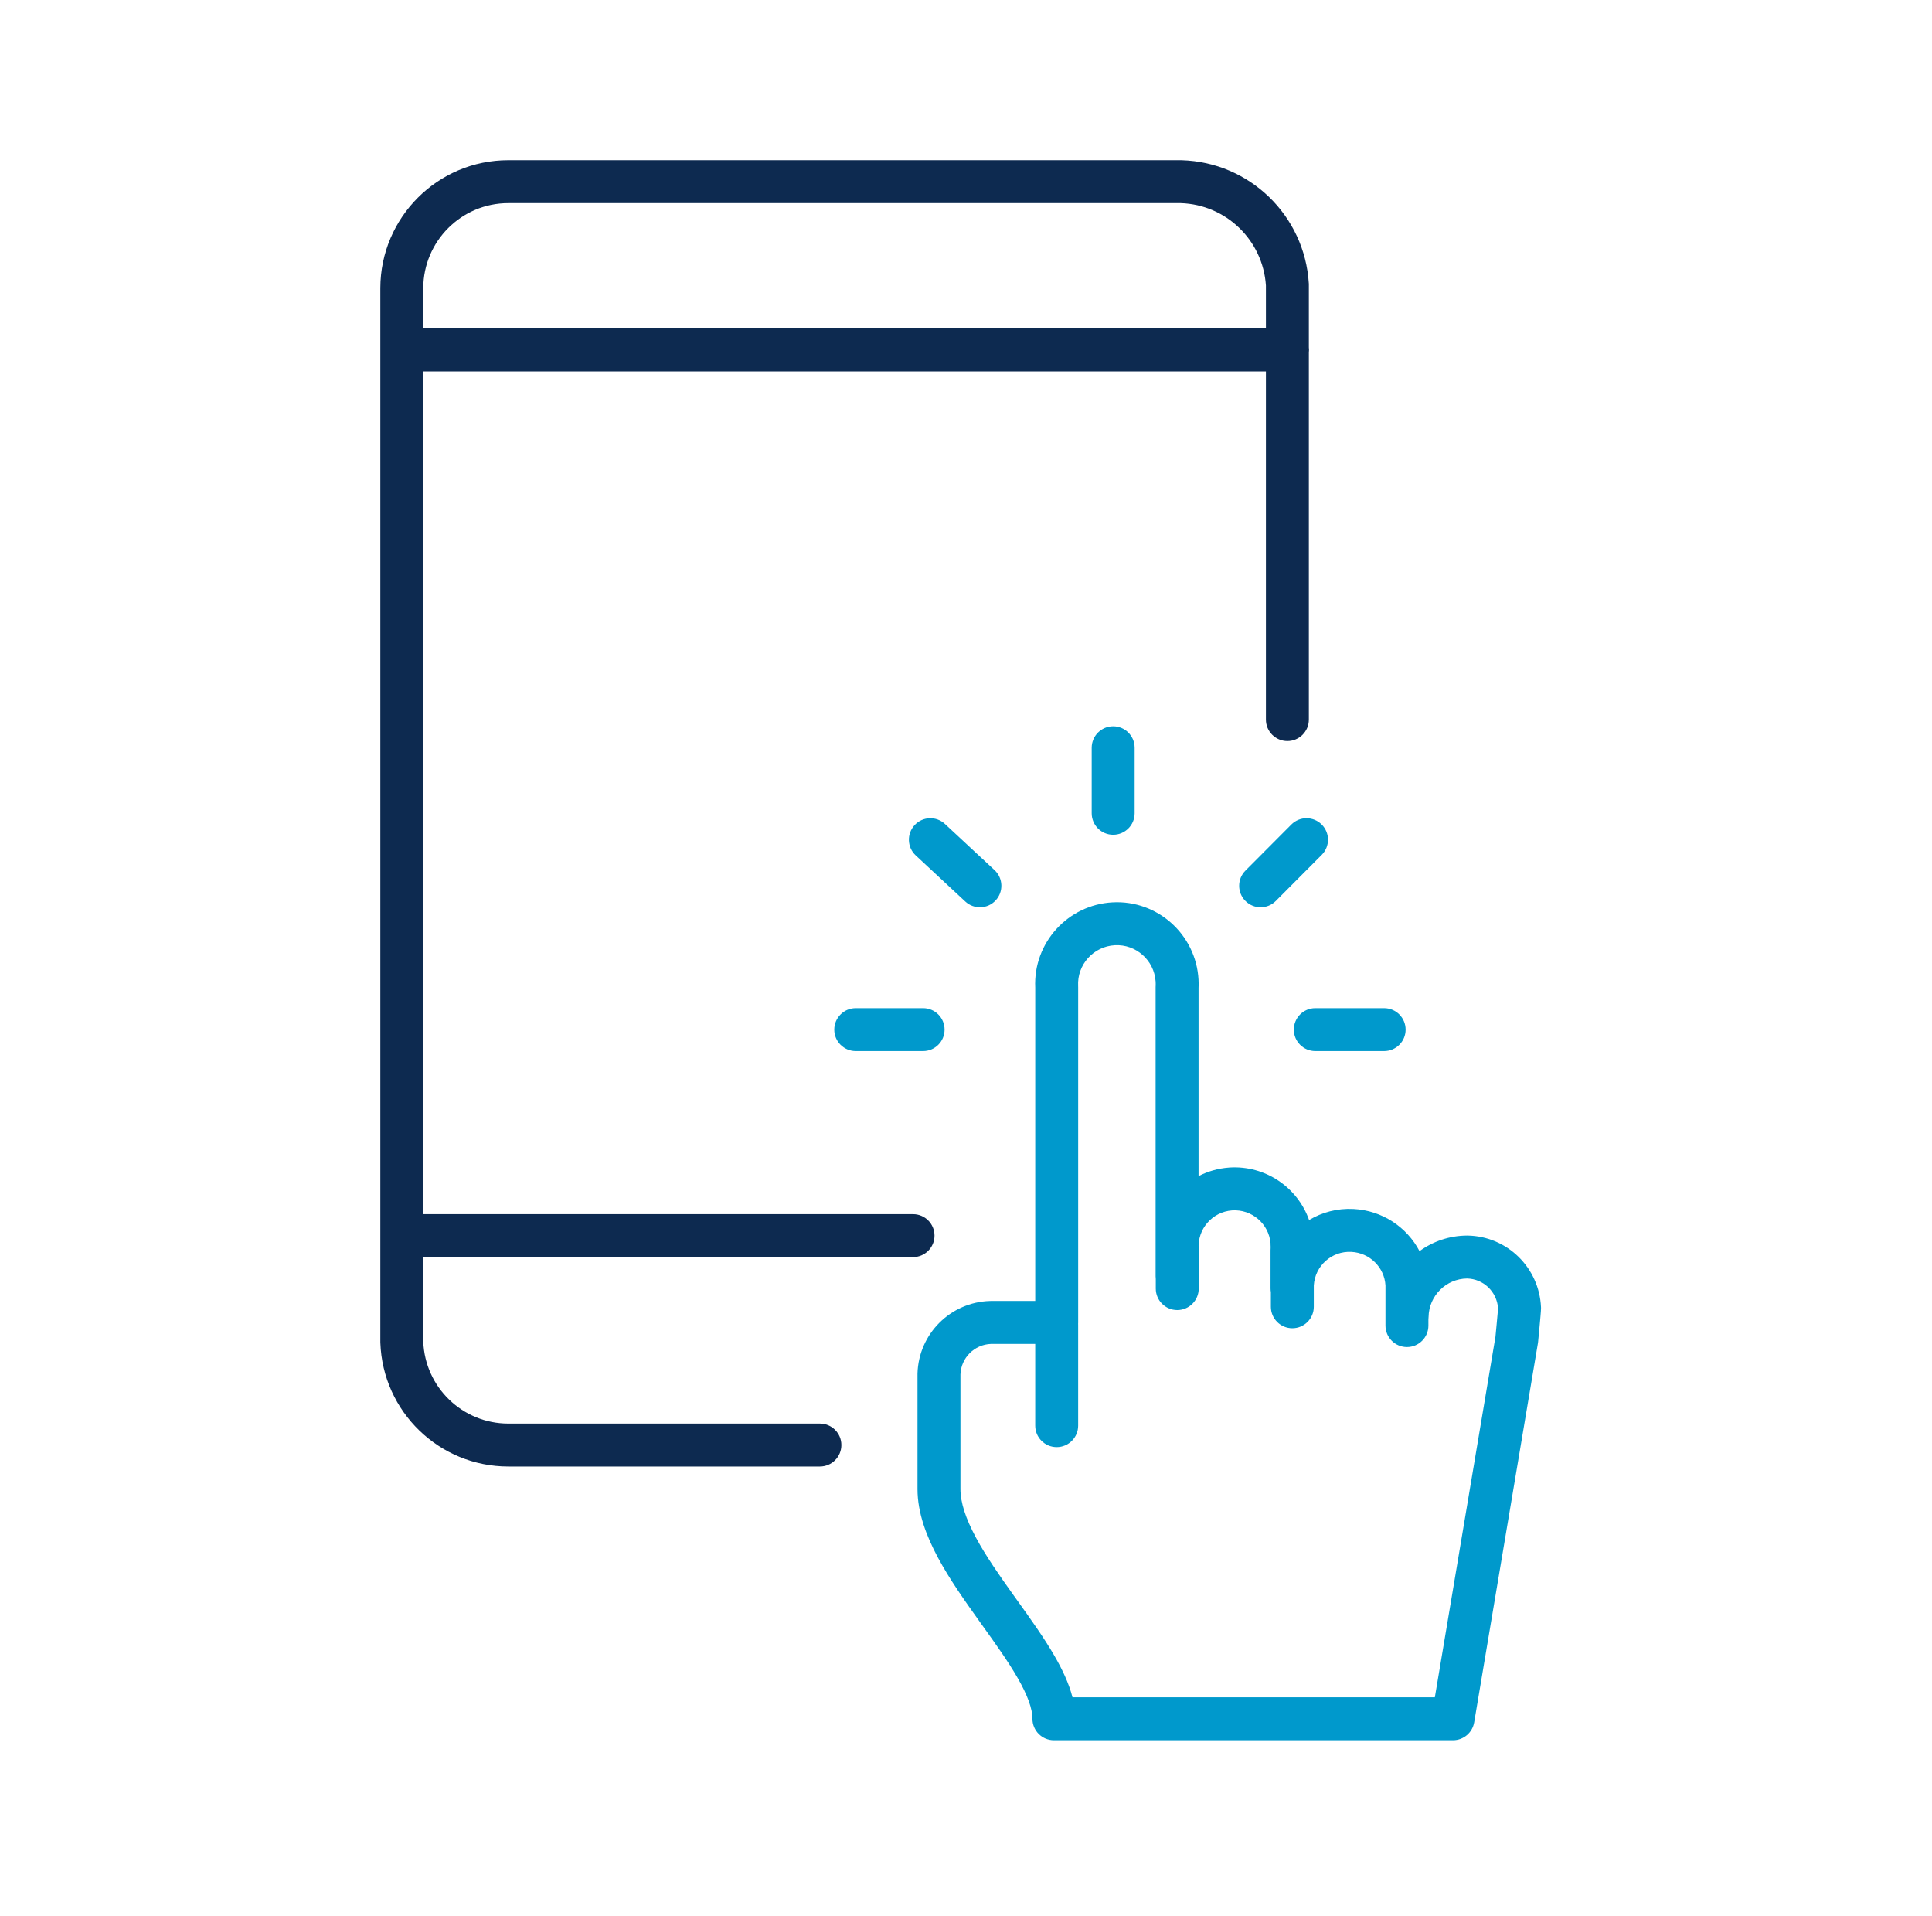 <svg width="117" height="116" viewBox="0 0 117 116" fill="none" xmlns="http://www.w3.org/2000/svg">
<path fill-rule="evenodd" clip-rule="evenodd" d="M25.633 19.89V17.442C25.642 14.606 27.944 12.3 30.783 12.3H71.504C74.25 12.389 76.477 14.537 76.663 17.282V19.89H25.633ZM25.633 22.49V73.52H55.293C56.011 73.52 56.593 74.102 56.593 74.82C56.593 75.538 56.011 76.12 55.293 76.12H25.633V81.237C25.74 84.008 28.013 86.2 30.783 86.2H49.653C50.371 86.2 50.953 86.782 50.953 87.5C50.953 88.218 50.371 88.8 49.653 88.8H30.783C26.601 88.8 23.178 85.483 23.034 81.305C23.034 81.29 23.033 81.275 23.033 81.26V17.44V17.436H23.033C23.045 13.173 26.503 9.7 30.783 9.7H71.523C71.536 9.7 71.549 9.7 71.561 9.701C75.674 9.82 79.01 13.05 79.261 17.161C79.263 17.187 79.263 17.214 79.263 17.24V21.03C79.27 21.082 79.273 21.136 79.273 21.19C79.273 21.244 79.27 21.298 79.263 21.35V43.57C79.263 44.288 78.681 44.87 77.963 44.87C77.245 44.87 76.663 44.288 76.663 43.57V22.49H25.633Z" fill="#0D2A50"/>
<path fill-rule="evenodd" clip-rule="evenodd" d="M67.412 43.976C68.13 43.976 68.713 44.558 68.713 45.276V49.246C68.713 49.964 68.13 50.546 67.412 50.546C66.695 50.546 66.112 49.964 66.112 49.246V45.276C66.112 44.558 66.695 43.976 67.412 43.976ZM57.227 49.894C56.702 49.405 55.879 49.434 55.39 49.96C54.901 50.486 54.931 51.309 55.457 51.797L58.457 54.587C58.983 55.076 59.805 55.047 60.294 54.521C60.783 53.995 60.753 53.172 60.227 52.684L57.227 49.894ZM80.04 49.925C80.548 50.431 80.55 51.255 80.043 51.763L77.263 54.553C76.756 55.062 75.933 55.063 75.425 54.556C74.916 54.05 74.915 53.227 75.421 52.718L78.201 49.928C78.708 49.419 79.531 49.418 80.04 49.925ZM78.353 62.346C78.353 61.628 78.935 61.045 79.653 61.045H83.823C84.541 61.045 85.123 61.628 85.123 62.346C85.123 63.063 84.541 63.645 83.823 63.645H79.653C78.935 63.645 78.353 63.063 78.353 62.346ZM50.523 62.346C50.523 61.628 51.105 61.045 51.823 61.045H55.903C56.621 61.045 57.203 61.628 57.203 62.346C57.203 63.063 56.621 63.645 55.903 63.645H51.823C51.105 63.645 50.523 63.063 50.523 62.346ZM72.59 75.628C72.508 74.422 73.41 73.382 74.614 73.292C75.806 73.213 76.834 74.095 76.943 75.278V75.278V75.278V75.278V75.279V75.279V75.279V75.279V75.279V75.279V75.279V75.279V75.28V75.28V75.28V75.28V75.28V75.28V75.28V75.28V75.281V75.281V75.281V75.281V75.281V75.281V75.281V75.281V75.281V75.281V75.282V75.282V75.282V75.282V75.282V75.282V75.282V75.282V75.283V75.283V75.283V75.283V75.283V75.283V75.283V75.283V75.284V75.284V75.284V75.284V75.284V75.284V75.284V75.284V75.284V75.285V75.285V75.285V75.285V75.285V75.285V75.285V75.285V75.285V75.286V75.286V75.286V75.286V75.286V75.287V75.287V75.287V75.287V75.287V75.287V75.288V75.288V75.288V75.288V75.288V75.288V75.289V75.289V75.289V75.289V75.289V75.29V75.29V75.29V75.29V75.29V75.29V75.291V75.291V75.291V75.291V75.291V75.291V75.292V75.292V75.292V75.292V75.292V75.293V75.293V75.293V75.293V75.293V75.293V75.294V75.294V75.294V75.294V75.294V75.294V75.295V75.295V75.295V75.295V75.295V75.296V75.296V75.296V75.296V75.296V75.296V75.297V75.297V75.297V75.297V75.297V75.297V75.298V75.298V75.298V75.298V75.298V75.299V75.299V75.299V75.299V75.299V75.299V75.3V75.3V75.3V75.3V75.3V75.3V75.301V75.301V75.301V75.301V75.301V75.302V75.302V75.302V75.302V75.302V75.302V75.302V75.303V75.303V75.303V75.303V75.303V75.304V75.304V75.304V75.304V75.304V75.304V75.305V75.305V75.305V75.305V75.305V75.305V75.306V75.306V75.306V75.306V75.306V75.306V75.307V75.307V75.307V75.307V75.307V75.308V75.308V75.308V75.308V75.308V75.308V75.309V75.309V75.309V75.309V75.309V75.309V75.31V75.31V75.31V75.31V75.31V75.31V75.311V75.311V75.311V75.311V75.311V75.311V75.312V75.312V75.312V75.312V75.312V75.312V75.313V75.313V75.313V75.313V75.313V75.314V75.314V75.314V75.314V75.314V75.314V75.314V75.315V75.315V75.315V75.315V75.315V75.316V75.316V75.316V75.316V75.316V75.316V75.317V75.317V75.317V75.317V75.317V75.317V75.318V75.318V75.318V75.318V75.318V75.318V75.319V75.319V75.319V75.319V75.319V75.319V75.32V75.32V75.32V75.32V75.32V75.32V75.321V75.321V75.321V75.321V75.321V75.321V75.322V75.322V75.322V75.322V75.322V75.322V75.323V75.323V75.323V75.323V75.323V75.323V75.324V75.324V75.324V75.324V75.324V75.324V75.325V75.325V75.325V75.325V75.325V75.325V75.326V75.326V75.326V75.326V75.326V75.326V75.326V75.327V75.327V75.327V75.327V75.327V75.328V75.328V75.328V75.328V75.328V75.328V75.329V75.329V75.329V75.329V75.329V75.329V75.329V75.33V75.33V75.33V75.33V75.33V75.33V75.331V75.331V75.331V75.331V75.331V75.331V75.332V75.332V75.332V75.332V75.332V75.332V75.332V75.333V75.333V75.333V75.333V75.333V75.333V75.334V75.334V75.334V75.334V75.334V75.334V75.335V75.335V75.335V75.335V75.335V75.335V75.335V75.336V75.336V75.336V75.336V75.336V75.336V75.337V75.337V75.337V75.337V75.337V75.337V75.338V75.338V75.338V75.338V75.338V75.338V75.338V75.339V75.339V75.339V75.339V75.339V75.339V75.34V75.34V75.34V75.34V75.34V75.34V75.34V75.341V75.341V75.341V75.341V75.341V75.341V75.341V75.342V75.342V75.342V75.342V75.342V75.342V75.343V75.343V75.343V75.343V75.343V75.343V75.343V75.344V75.344V75.344V75.344V75.344V75.344V75.344V75.345V75.345V75.345V75.345V75.345V75.345V75.346V75.346V75.346V75.346V75.346V75.346V75.346V75.347V75.347V75.347V75.347V75.347V75.347V75.347V75.347V75.348V75.348V75.348V75.348V75.348V75.348V75.349V75.349V75.349V75.349V75.349V75.349V75.349V75.35V75.35V75.35V75.35V75.35V75.35V75.35V75.35V75.351V75.351V75.351V75.351V75.351V75.351V75.352V75.352V75.352V75.352V75.352V75.352V75.352V75.353V75.353V75.353V75.353V75.353V75.353V75.353V75.353V75.354V75.354V75.354V75.354V75.354V75.354V75.354V75.355V75.355V75.355V75.355V75.355V75.355V75.355V75.356V75.356V75.356V75.356V75.356V75.356V75.356V75.356V75.356V75.357V75.357V75.357V75.357V75.357V75.357V75.358V75.358V75.358V75.358V75.358V75.358V75.358V75.358V75.359V75.359V75.359V75.359V75.359V75.359V75.359V75.359V75.359V75.36V75.36V75.36V75.36V75.36V75.36V75.36V75.361V75.361V75.361V75.361V75.361V75.361V75.361V75.361V75.362V75.362V75.362V75.362V75.362V75.362V75.362V75.362V75.362V75.363V75.363V75.363V75.363V75.363V75.363V75.363V75.364V75.364V75.364V75.364V75.364V75.364V75.364V75.364V75.365V75.365V75.365V75.365V75.365V75.365V75.365V75.365V75.365V75.365C76.943 75.405 76.945 75.444 76.948 75.483C76.951 75.515 76.951 75.546 76.948 75.578C76.945 75.617 76.943 75.656 76.943 75.695V78.016C76.943 78.094 76.95 78.171 76.963 78.246V79.126C76.963 79.844 77.545 80.426 78.263 80.426C78.981 80.426 79.563 79.844 79.563 79.126V77.84C79.633 76.651 80.646 75.742 81.835 75.804L81.838 75.804C82.956 75.86 83.841 76.746 83.903 77.838V80.266C83.903 80.984 84.485 81.566 85.203 81.566C85.921 81.566 86.503 80.984 86.503 80.266V79.884C86.509 79.838 86.512 79.792 86.513 79.745C86.532 78.465 87.572 77.43 88.844 77.416C89.839 77.44 90.648 78.213 90.721 79.214L90.719 79.244C90.716 79.286 90.71 79.357 90.701 79.465C90.685 79.647 90.664 79.877 90.643 80.104C90.622 80.33 90.601 80.552 90.585 80.717L90.566 80.915L90.563 80.945L86.893 102.776H64.949C64.726 101.907 64.315 101.059 63.861 100.272C63.229 99.177 62.41 98.033 61.622 96.933L61.4 96.623C60.525 95.399 59.703 94.225 59.096 93.093C58.483 91.95 58.163 90.98 58.163 90.165V83.227C58.201 82.218 59.005 81.413 60.014 81.376H62.692V86.326C62.692 87.044 63.274 87.626 63.992 87.626C64.71 87.626 65.292 87.044 65.292 86.326V80.236C65.292 80.21 65.292 80.184 65.29 80.158C65.292 80.131 65.293 80.103 65.293 80.076V59.776C65.293 59.752 65.292 59.728 65.291 59.705C65.22 58.416 66.216 57.305 67.514 57.234C68.792 57.164 69.896 58.143 69.983 59.425C69.983 59.458 69.984 59.491 69.987 59.523C69.992 59.575 69.991 59.619 69.988 59.648C69.984 59.687 69.983 59.726 69.983 59.766V77.285C69.983 77.341 69.986 77.395 69.993 77.448V78.025C69.993 78.743 70.575 79.326 71.293 79.326C72.011 79.326 72.593 78.743 72.593 78.025V75.716C72.593 75.686 72.592 75.657 72.59 75.628ZM85.965 75.759C86.776 75.17 87.771 74.821 88.846 74.816L88.864 74.816L88.876 74.816C91.276 74.858 93.21 76.756 93.321 79.145C93.322 79.156 93.322 79.167 93.322 79.179L93.323 79.206C93.323 79.37 93.269 79.943 93.232 80.345C93.211 80.575 93.189 80.799 93.173 80.965L93.154 81.166L93.148 81.222L93.147 81.237L93.147 81.241L93.147 81.242L93.147 81.242L93.147 81.242L91.853 81.115L93.147 81.242C93.144 81.272 93.14 81.302 93.135 81.331L89.275 104.291C89.169 104.917 88.627 105.376 87.993 105.376H63.823C63.105 105.376 62.523 104.793 62.523 104.076C62.523 103.474 62.236 102.657 61.609 101.572C61.044 100.593 60.3 99.554 59.493 98.426L59.493 98.426L59.285 98.135C58.42 96.925 57.502 95.623 56.804 94.322C56.112 93.031 55.563 91.611 55.563 90.165V83.206C55.563 83.193 55.563 83.18 55.563 83.168C55.633 80.769 57.556 78.846 59.955 78.776C59.967 78.776 59.98 78.775 59.993 78.775H62.693V59.808C62.565 57.094 64.662 54.786 67.372 54.638C70.103 54.488 72.432 56.592 72.581 59.315C72.582 59.331 72.582 59.348 72.582 59.365C72.592 59.514 72.593 59.666 72.583 59.816V71.216C73.14 70.929 73.763 70.748 74.428 70.699L74.435 70.698C76.629 70.55 78.578 71.898 79.277 73.876C80.061 73.406 80.987 73.156 81.969 73.207C83.707 73.295 85.202 74.305 85.965 75.759Z" fill="#0099CC"/>
</svg>
